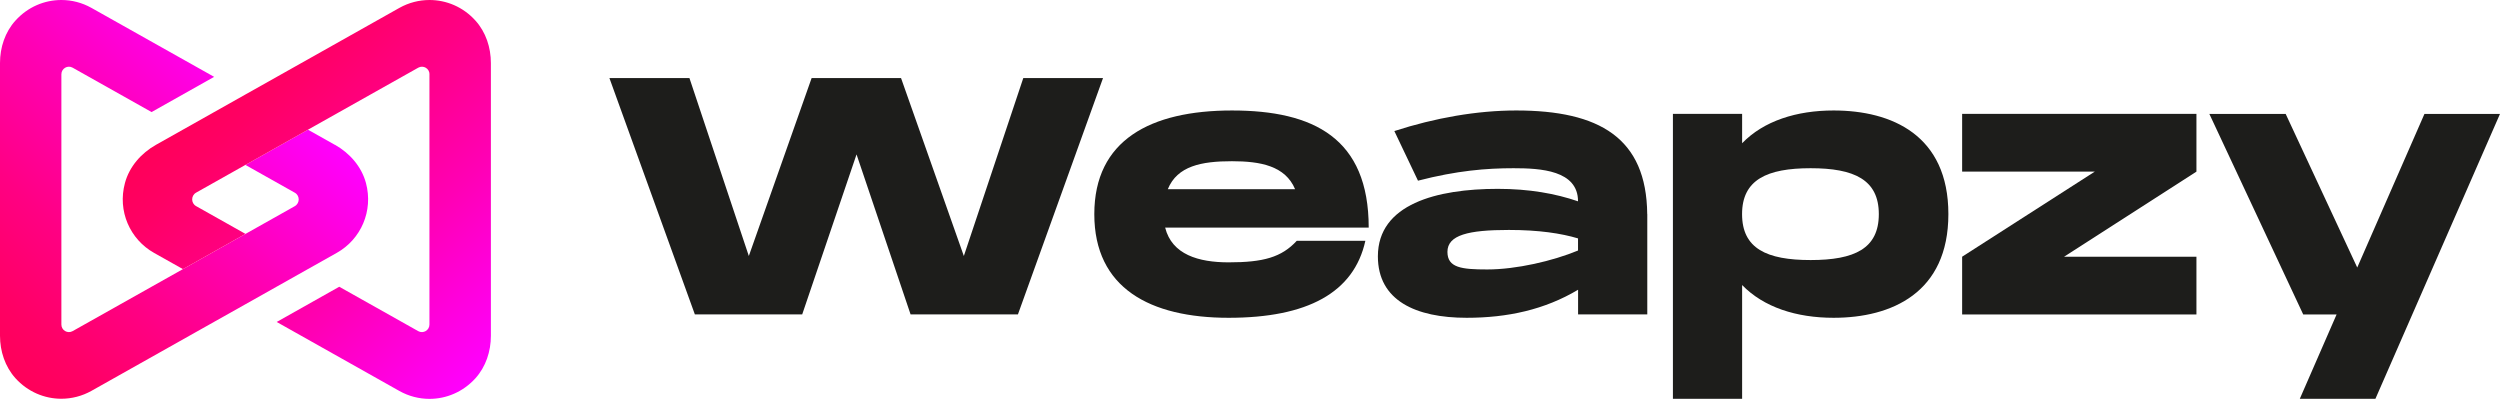 <?xml version="1.0" encoding="UTF-8"?>
<svg xmlns="http://www.w3.org/2000/svg" xmlns:xlink="http://www.w3.org/1999/xlink" id="Calque_2" data-name="Calque 2" viewBox="0 0 425.2 67.83">
  <defs>
    <style>
      .cls-1 {
        fill: url(#Dégradé_sans_nom_54);
      }

      .cls-2 {
        fill: url(#Dégradé_sans_nom_54-2);
      }

      .cls-3 {
        fill: #1d1d1b;
      }
    </style>
    <linearGradient id="Dégradé_sans_nom_54" data-name="Dégradé sans nom 54" x1="-4.12" y1="57.6" x2="43.22" y2="10.26" gradientUnits="userSpaceOnUse">
      <stop offset="0" stop-color="#ff0059"></stop>
      <stop offset=".12" stop-color="#ff0064"></stop>
      <stop offset=".34" stop-color="#ff0083"></stop>
      <stop offset=".63" stop-color="#ff00b5"></stop>
      <stop offset=".98" stop-color="#ff00fa"></stop>
      <stop offset="1" stop-color="#f0f"></stop>
    </linearGradient>
    <linearGradient id="Dégradé_sans_nom_54-2" data-name="Dégradé sans nom 54" x1="40.26" y1="10.26" x2="87.6" y2="57.6" xlink:href="#Dégradé_sans_nom_54"></linearGradient>
  </defs>
  <g id="Calque_1-2" data-name="Calque 1">
    <g>
      <g>
        <path class="cls-1" d="m56.95,24.63l-4.57-2.57-10.64,5.99,8.39,4.72c.9.5.9,1.79,0,2.3l-8.39,4.72-10.64,5.99-5.32,2.99-13.43,7.55c-.86.48-1.91-.14-1.91-1.12V12.63c0-.98,1.06-1.6,1.91-1.12l13.43,7.55,10.64-5.99L15.55,1.34C13.96.45,12.2,0,10.44,0,7.58,0,4.73,1.17,2.63,3.5.86,5.45,0,8.07,0,10.71v46.39c0,2.64.86,5.26,2.62,7.22,2.1,2.33,4.96,3.5,7.81,3.5,1.76,0,3.53-.45,5.12-1.34l20.87-11.74,5.32-2.99,10.64-5.99,4.91-2.76c4.09-2.3,6.23-7.11,4.95-11.88-.75-2.79-2.76-5.08-5.28-6.5Z"></path>
        <path class="cls-2" d="m73.04,12.63v42.57c0,.98-1.06,1.6-1.91,1.12l-13.43-7.55-10.64,5.99,20.87,11.74c1.59.89,3.35,1.34,5.12,1.34,2.85,0,5.7-1.17,7.81-3.5,1.77-1.96,2.63-4.58,2.63-7.22V10.73c0-2.64-.85-5.26-2.62-7.22-2.1-2.34-4.96-3.51-7.82-3.51-1.76,0-3.53.45-5.12,1.34l-20.87,11.74-5.32,2.99-10.64,5.99-4.57,2.57c-2.52,1.42-4.53,3.71-5.28,6.5-1.29,4.77.86,9.58,4.95,11.88l4.91,2.76,10.64-5.99-8.39-4.72c-.9-.5-.9-1.79,0-2.3l8.39-4.72,10.64-5.99,5.32-2.99,13.43-7.55c.86-.48,1.91.14,1.91,1.12Z"></path>
      </g>
      <g>
        <path class="cls-3" d="m187.6,13.28l-14.47,40.19h-18.26l-9.19-27.21-9.24,27.21h-18.26l-14.53-40.19h13.61l10.1,30.26,10.68-30.26h15.21l10.68,30.26,10.11-30.26h13.55Z"></path>
        <path class="cls-3" d="m220.56,40.96h11.66c-1.95,8.84-9.88,13.09-23.25,13.09s-22.85-5.05-22.85-17.63,9.53-17.63,23.42-17.63,23.25,4.71,23.25,19.92h-34.62c1.15,4.59,5.68,5.91,10.79,5.91,5.91,0,9.01-.86,11.6-3.67Zm-21.93-8.78h21.64c-1.67-3.96-5.86-4.76-10.74-4.76-5.17,0-9.3.8-10.91,4.76Z"></path>
        <path class="cls-3" d="m280.17,36.42v17.05h-11.77v-4.19c-5.68,3.39-12,4.77-18.95,4.77-8.67,0-15.1-2.93-15.1-10.45,0-8.9,10.05-11.48,20.38-11.48,5.34,0,9.82.8,13.66,2.12,0-5.28-6.37-5.63-10.97-5.63s-9.59.4-16.25,2.12l-4.02-8.44c6.89-2.24,14.07-3.5,20.73-3.5,14.12,0,22.16,4.65,22.28,17.63Zm-11.77,4.13c-2.87-.86-6.66-1.44-11.77-1.44-6.89,0-10.45.86-10.45,3.73,0,2.7,2.41,2.99,6.77,2.99,4.94,0,11.14-1.44,15.44-3.22v-2.07Z"></path>
        <path class="cls-3" d="m331.38,36.42c0,13.38-9.65,17.63-19.52,17.63-6.32,0-11.88-1.78-15.56-5.57v19.35h-11.77V19.37h11.77v4.99c3.67-3.79,9.24-5.57,15.56-5.57,9.88,0,19.52,4.19,19.52,17.63Zm-11.83,0c0-5.86-4.19-7.81-11.6-7.81s-11.66,1.95-11.66,7.81,4.19,7.81,11.66,7.81,11.6-1.95,11.6-7.81Z"></path>
        <path class="cls-3" d="m373.57,29.19l-22.51,14.47h22.51v9.82h-39.85v-9.82l22.56-14.47h-22.56v-9.82h39.85v9.82Z"></path>
        <path class="cls-3" d="m425.2,19.37l-21.19,48.46h-12.86l6.26-14.35h-5.68l-15.96-34.1h12.98l12.17,26.12,11.43-26.12h12.86Z"></path>
      </g>
    </g>
  </g>
</svg>
